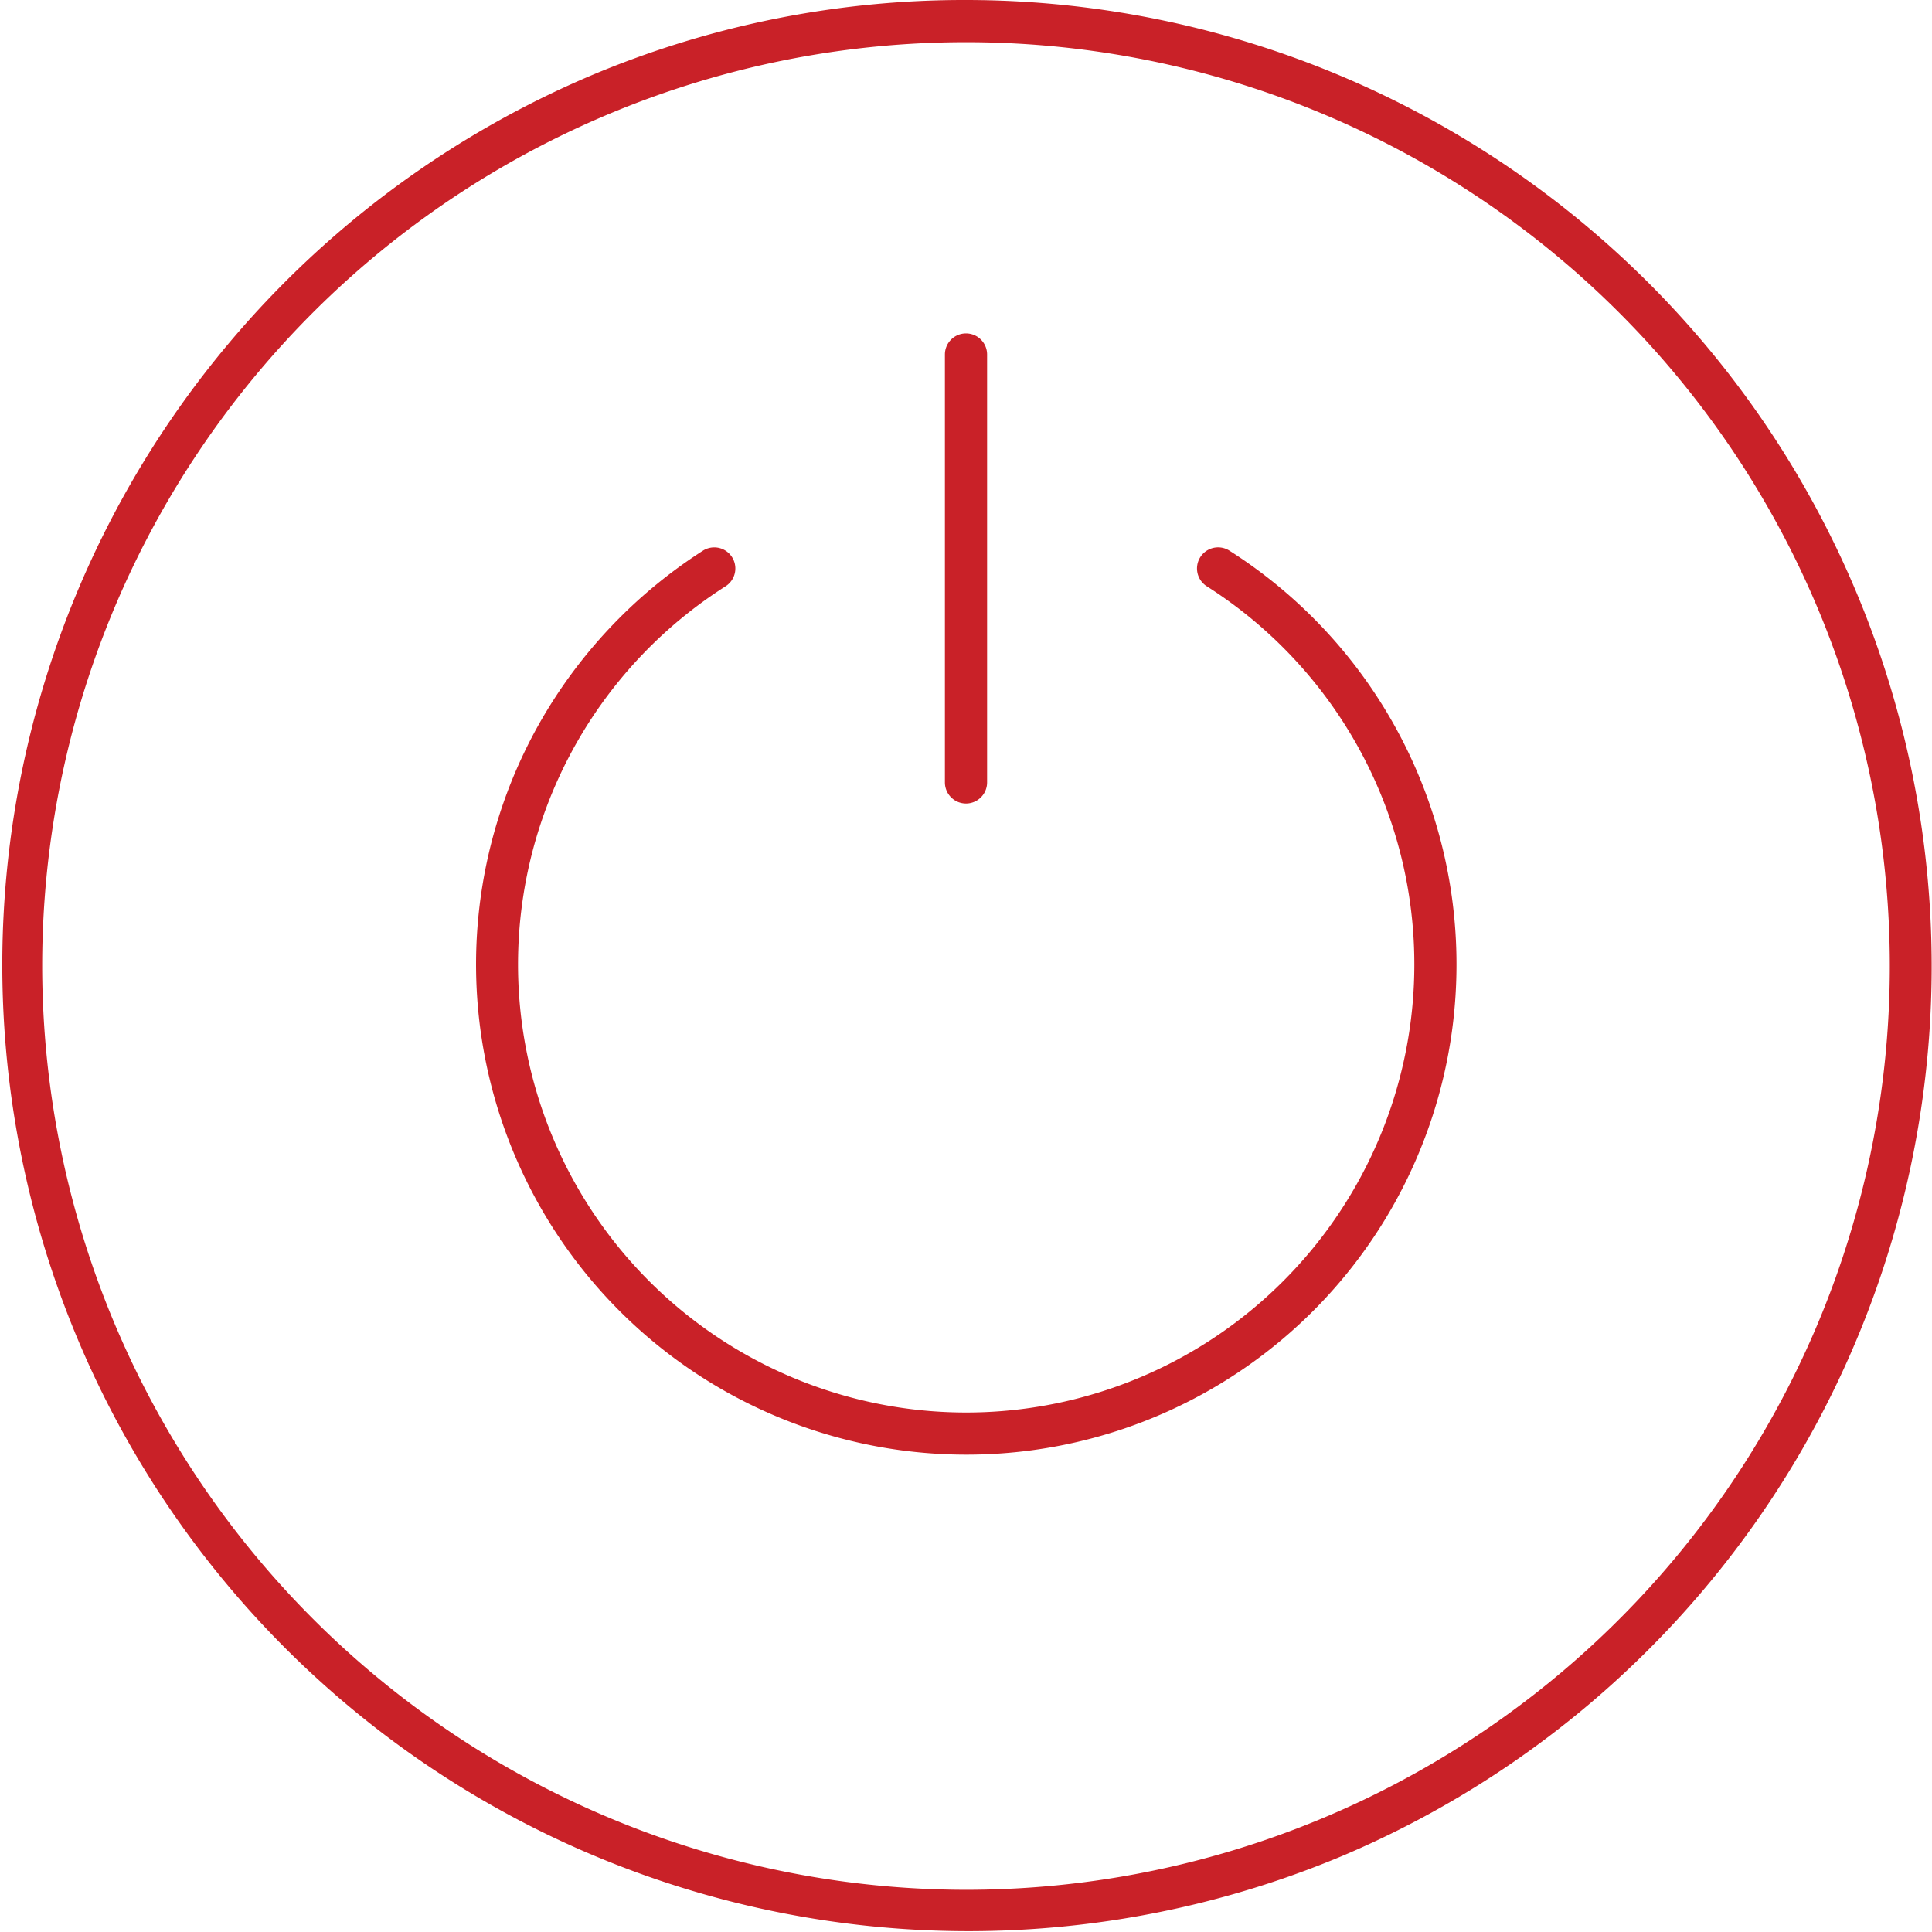 <svg xmlns="http://www.w3.org/2000/svg" width="57.25" height="57.25" viewBox="0 0 57.25 57.25"><g transform="translate(0.005 0.005)"><path d="M28-.625a28.632,28.632,0,0,1,11.142,55A28.632,28.632,0,0,1,16.858,1.625,28.446,28.446,0,0,1,28-.625Zm0,56A27.375,27.375,0,1,0,.625,28,27.406,27.406,0,0,0,28,55.375Z" transform="translate(0.62 0.62)" fill="#c92128"/><path d="M28.63,43.1A14.528,14.528,0,0,1,15.952,21.477a14.66,14.66,0,0,1,4.871-5.163.625.625,0,1,1,.674,1.053,13.28,13.28,0,1,0,14.257,0,.625.625,0,1,1,.673-1.054A14.523,14.523,0,0,1,43.155,28.57,14.521,14.521,0,0,1,28.63,43.1Z" fill="#c92128"/><path d="M0,13.305a.625.625,0,0,1-.625-.625V0A.625.625,0,0,1,0-.625.625.625,0,0,1,.625,0V12.68A.625.625,0,0,1,0,13.305Z" transform="translate(28.62 10.5)" fill="#c92128"/></g></svg>